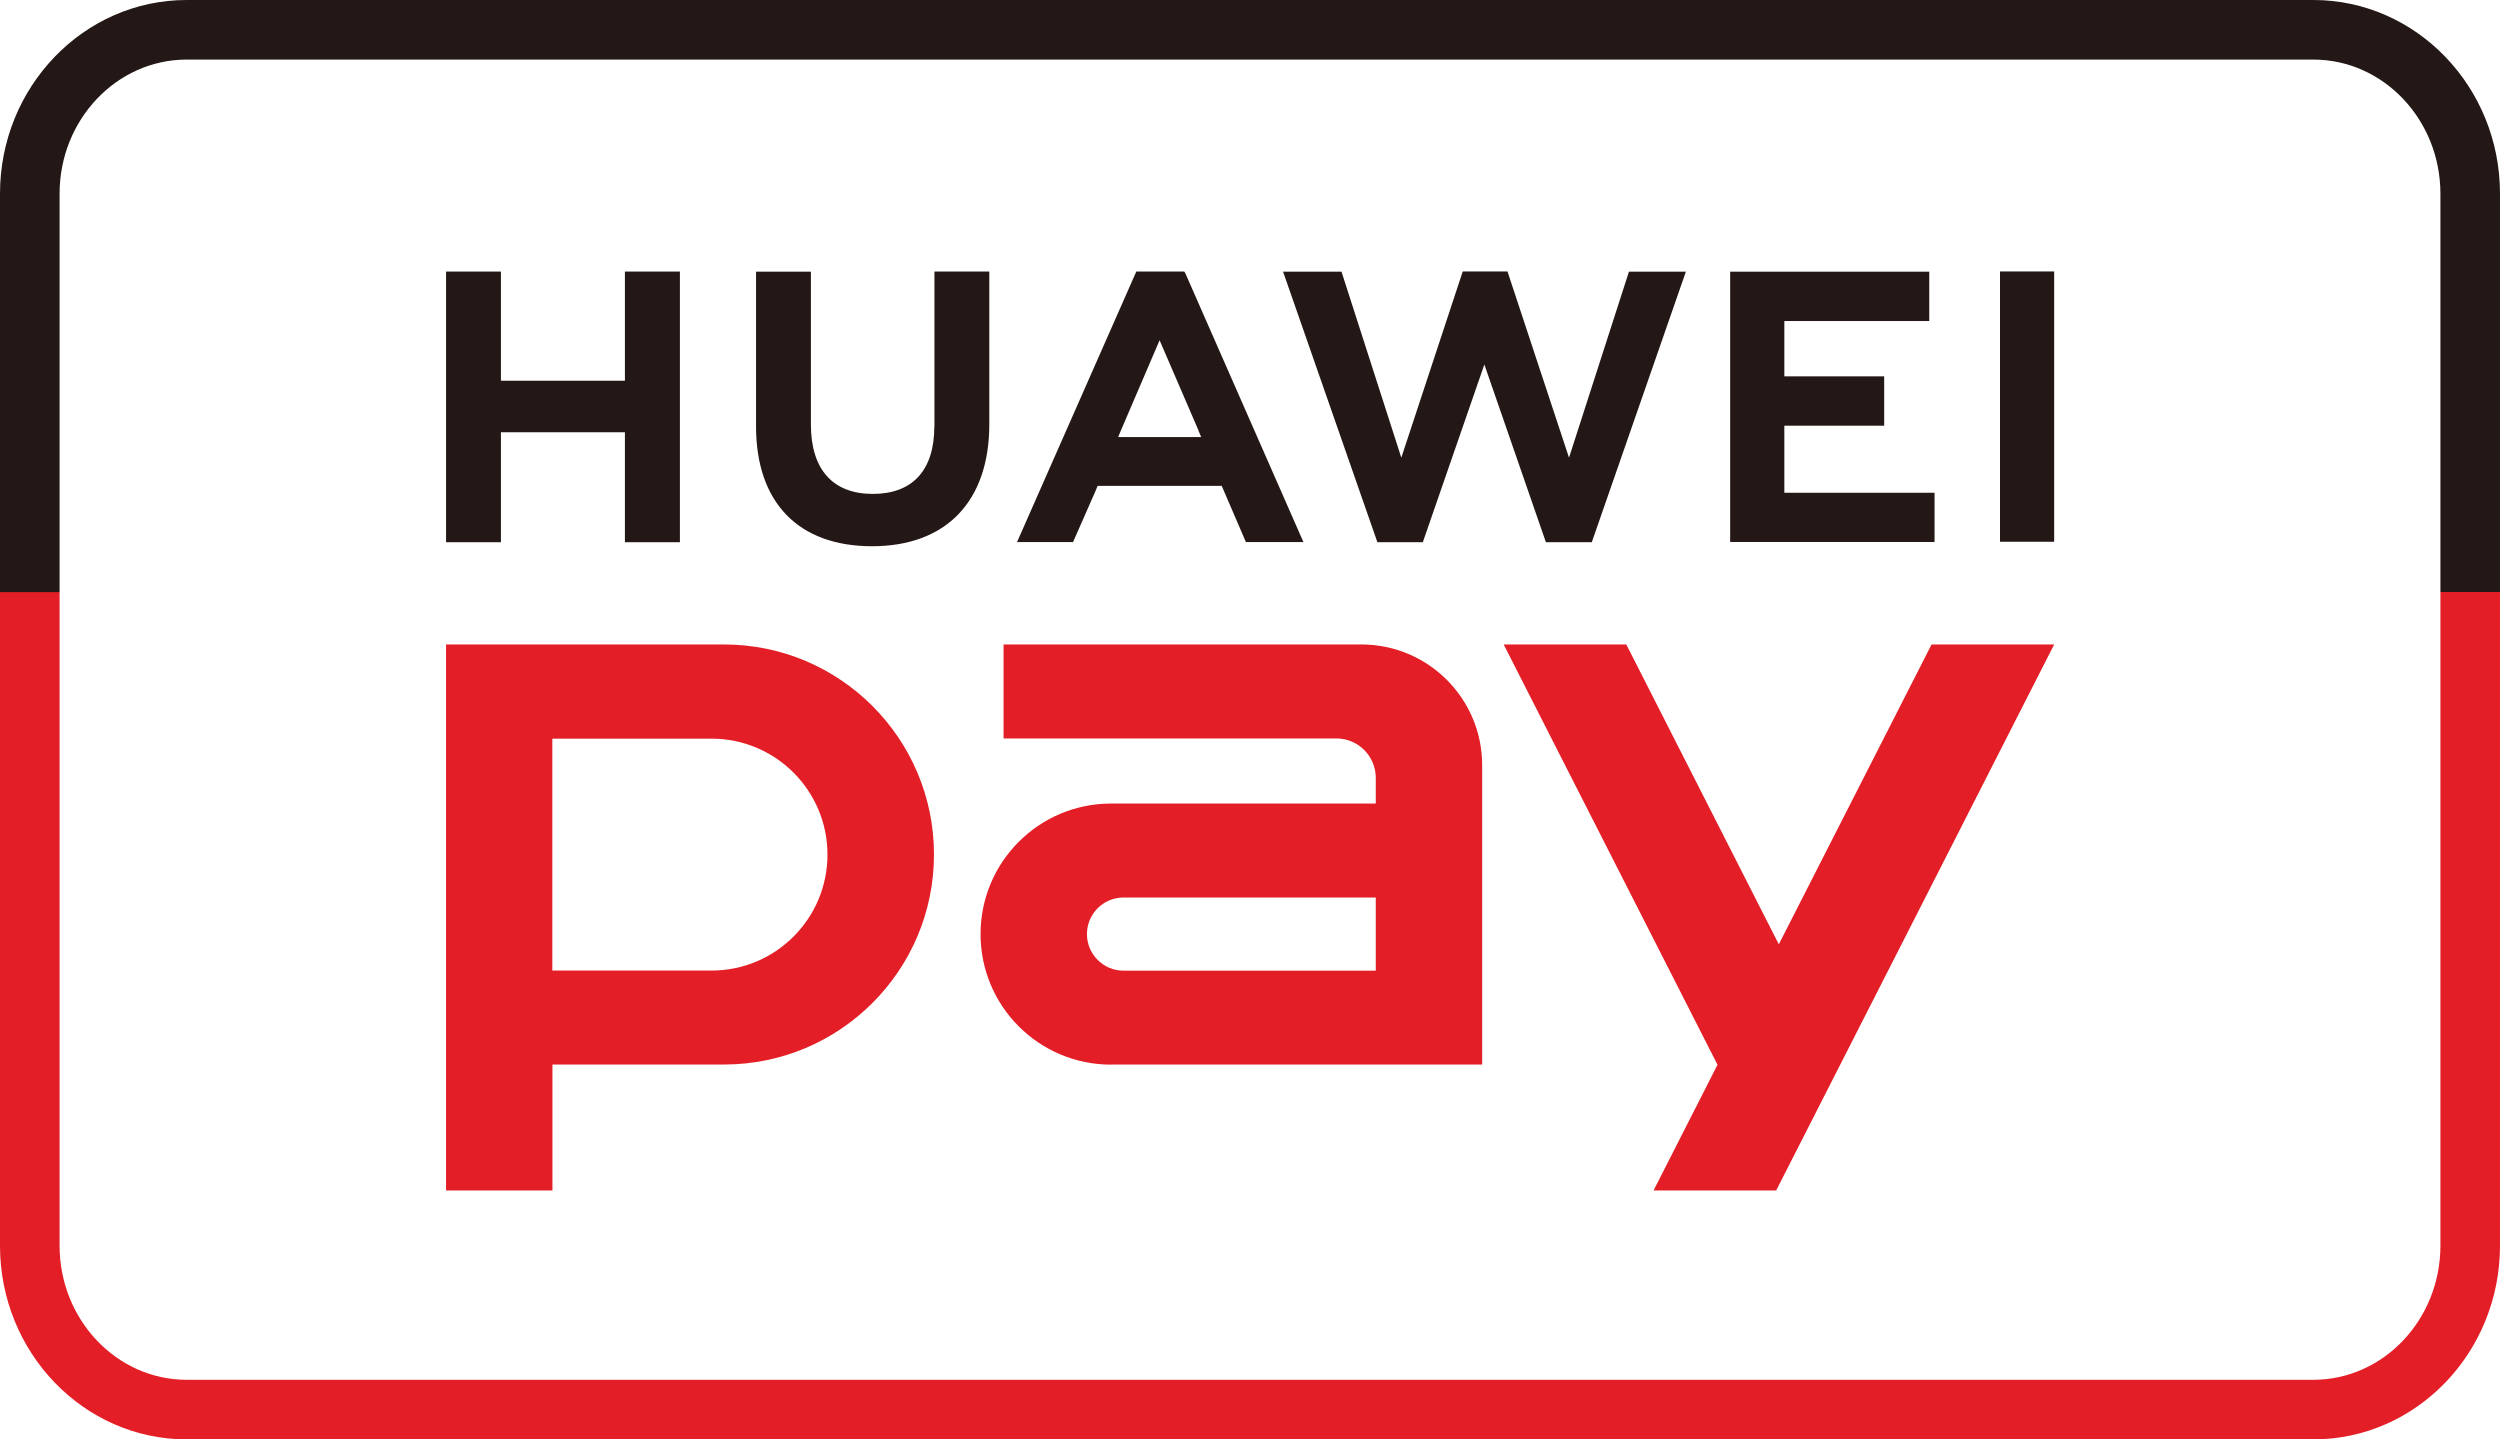 <svg xmlns="http://www.w3.org/2000/svg" id="Layer_2" viewBox="0 0 217.35 125.14"><defs><style>.cls-1{fill:#e41e26;}.cls-2{fill:#231815;}</style></defs><g id="Layer_1-2"><g><g><g><polygon class="cls-2" points="54.33 33.1 43.55 33.1 43.55 23.61 38.78 23.61 38.78 47.14 43.55 47.14 43.55 37.58 54.33 37.58 54.33 47.14 59.11 47.14 59.11 23.61 54.33 23.61 54.33 33.1"></polygon><path class="cls-2" d="m81.23,37.07c0,3.83-1.9,5.87-5.35,5.87s-5.38-2.1-5.38-6.03v-13.29h-4.77v13.45c0,6.62,3.68,10.42,10.09,10.42s10.19-3.87,10.19-10.61v-13.27h-4.77v13.47Z"></path><polygon class="cls-2" points="136.41 39.79 131.06 23.6 127.17 23.6 121.83 39.79 116.63 23.62 111.55 23.62 119.75 47.14 123.7 47.14 129.05 31.69 134.4 47.14 138.39 47.14 146.57 23.62 141.62 23.62 136.41 39.79"></polygon><polygon class="cls-2" points="155.13 37.01 163.81 37.01 163.81 32.72 155.13 32.72 155.13 27.91 167.73 27.91 167.73 23.62 150.42 23.62 150.42 47.12 168.19 47.12 168.19 42.84 155.13 42.84 155.13 37.01"></polygon><rect class="cls-2" x="173.88" y="23.6" width="4.71" height="23.5"></rect><path class="cls-2" d="m106.21,42.23l2.11,4.9h5l-10.27-23.38-.09-.14h-4.17l-10.37,23.52h4.87l2-4.55h0l.14-.34h10.77Zm-5.4-12.66l3.4,7.88h-.01l.23.55h-7.22l.23-.55h0l3.38-7.88Z"></path></g><g><path class="cls-1" d="m62.93,56.03h-24.15v47.47h9.25v-10.95h14.91c10.08,0,18.26-8.18,18.26-18.26h0c0-10.08-8.18-18.26-18.26-18.26Zm-14.91,8.19h13.84c5.57,0,10.08,4.51,10.08,10.08h0c0,5.57-4.51,10.08-10.08,10.08h-13.84v-20.16Z"></path><polygon class="cls-1" points="167.93 56.03 154.65 82.1 141.39 56.03 130.73 56.03 149.31 92.55 149.33 92.55 143.76 103.5 154.42 103.5 178.59 56.03 167.93 56.03"></polygon><path class="cls-1" d="m96.6,92.55h32.26v-26.02c0-5.8-4.7-10.5-10.5-10.5h-31.11v8.17h28.93c1.9,0,3.43,1.54,3.43,3.43v2.23h-23.01c-6.27,0-11.35,5.08-11.35,11.35h0c0,6.27,5.08,11.35,11.35,11.35Zm1.08-14.52h21.93v6.36h-21.93c-1.75,0-3.18-1.42-3.18-3.18h0c0-1.75,1.42-3.18,3.18-3.18Z"></path></g></g><g><path class="cls-1" d="m201.12,125.14H16.23c-8.95,0-16.23-7.55-16.23-16.84v-56.83h5.18v56.83c0,6.43,4.96,11.66,11.05,11.66h184.89c6.09,0,11.05-5.23,11.05-11.66v-56.83h5.18v56.83c0,9.29-7.28,16.84-16.23,16.84Z"></path><path class="cls-2" d="m217.35,51.47h-5.18V16.84c0-6.43-4.96-11.66-11.05-11.66H16.23c-6.09,0-11.05,5.23-11.05,11.66v34.64H0V16.84C0,7.55,7.28,0,16.23,0h184.89c8.95,0,16.23,7.55,16.23,16.84v34.64Z"></path></g></g></g></svg>